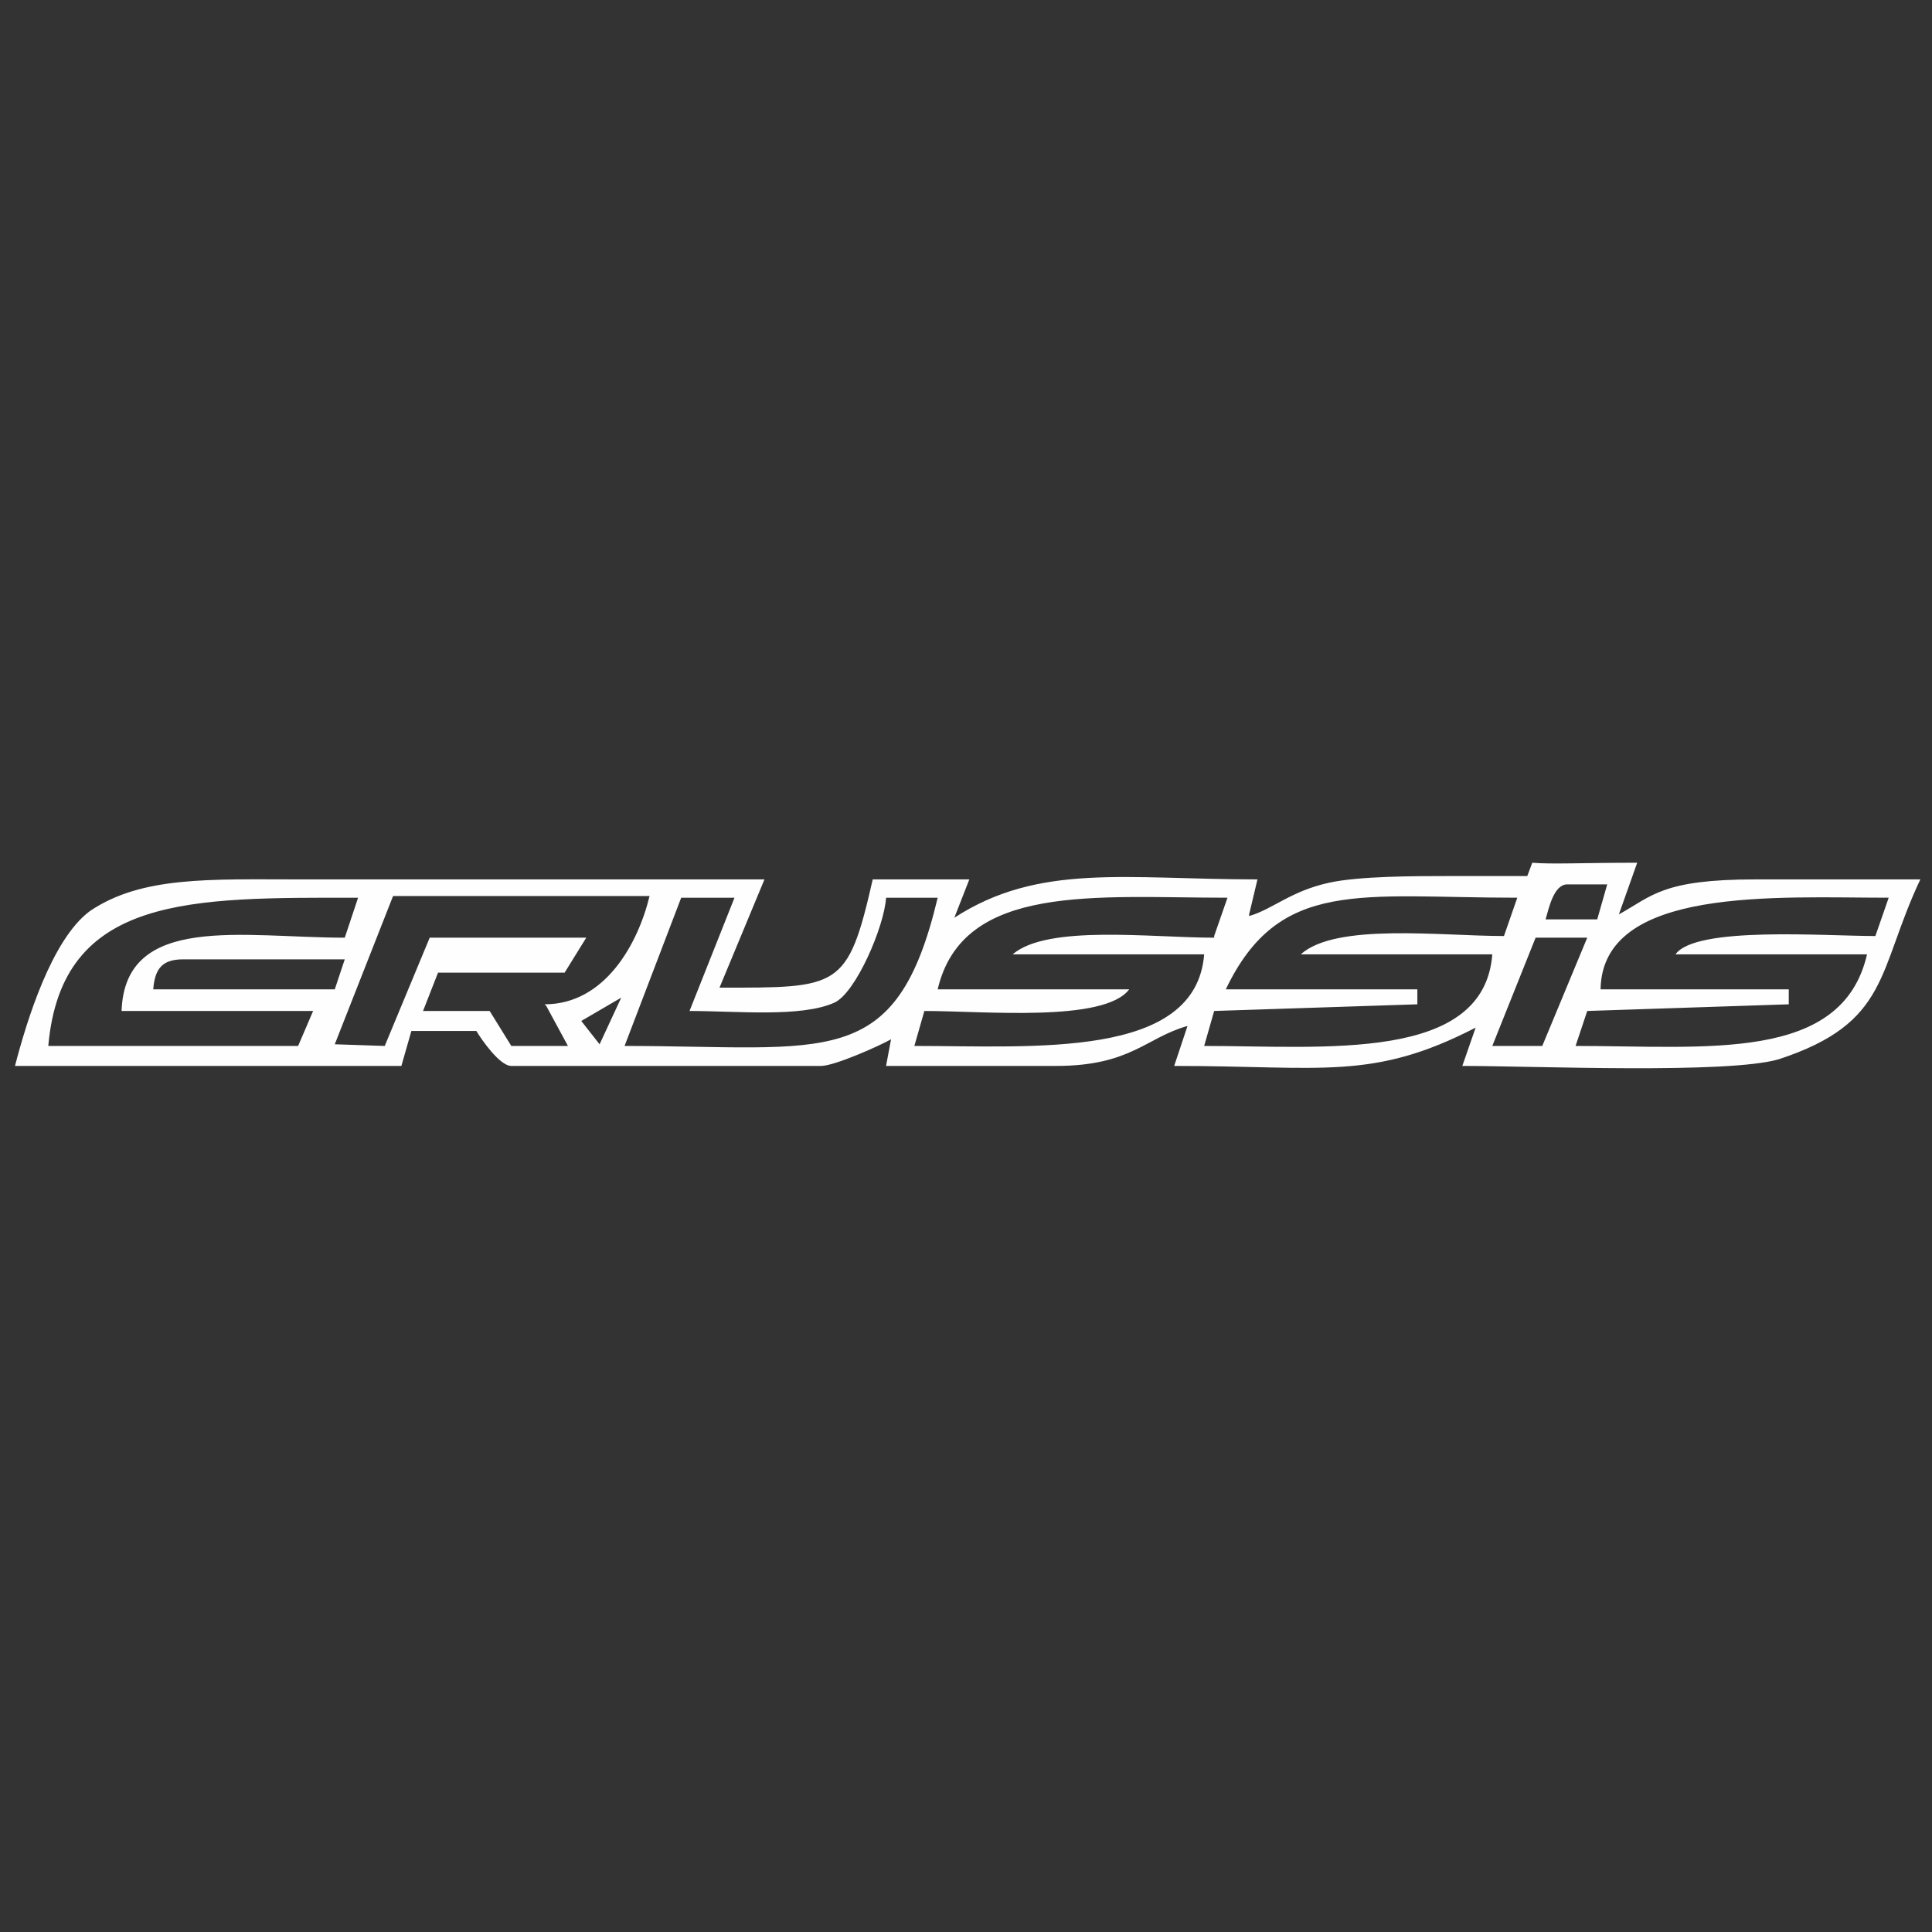<?xml version="1.0" encoding="UTF-8"?>
<!DOCTYPE svg PUBLIC "-//W3C//DTD SVG 1.1//EN" "http://www.w3.org/Graphics/SVG/1.1/DTD/svg11.dtd">
<!-- Creator: CorelDRAW X6 -->
<svg xmlns="http://www.w3.org/2000/svg" xml:space="preserve" width="12.7mm" height="12.7mm" version="1.1" style="shape-rendering:geometricPrecision; text-rendering:geometricPrecision; image-rendering:optimizeQuality; fill-rule:evenodd; clip-rule:evenodd"
viewBox="0 0 1160 1160"
 xmlns:xlink="http://www.w3.org/1999/xlink">
 <rect x="0" y="0" width="1160" height="1160" fill="#333333" stroke="none"/>
 <defs>
  <style type="text/css">
   <![CDATA[
    .fil1 {fill:none}
    .fil0 {fill:#FEFEFE}
   ]]>
  </style>
 </defs>
 <g id="Vrstva_x0020_1">
  <path class="fil0" d="M360 627c0,0 -11,-14 -11,-14l24 -14 -13 28zm-268 -33c1,-12 5,-18 18,-18l97 0 -6 18 -110 0zm830 -31l31 0 -27 65 -30 0 26 -65zm39 31c1,-62 106,-55 173,-55l-8 23c-31,0 -108,-6 -120,11l115 0c-15,65 -96,55 -175,55l7 -21 121 -4 0 -4 0 -5 -113 0zm-232 -31c-38,0 -100,-8 -121,10l115 0c-5,63 -102,55 -174,55l6 -21c36,0 108,7 123,-13l-115 0c15,-64 95,-55 174,-55l-8 23zm-700 65c8,-91 86,-89 186,-89l-8 24c-61,0 -132,-15 -134,44l115 0 -9 21 -151 0zm707 -34c32,-67 81,-55 175,-55l-8 23c-38,0 -101,-8 -122,11l115 0c-5,65 -101,55 -173,55l6 -21 122 -4 0 -4 0 -5 -115 0zm-361 34l34 -89 32 0 -27 68c28,0 67,4 87,-5 13,-6 30,-46 31,-63l31 0c-25,105 -66,89 -189,89zm-47 -24l13 24 -34 0 -13 -21 -40 0 9 -23 76 0 13 -21 -94 0 -27 65 -30 -1 35 -89 154 0c-7,29 -27,65 -63,65zm600 -52c2,-7 5,-21 13,-21l24 0 -6 21 -31 0zm-178 -3l5 -21c-79,0 -131,-10 -182,23l9 -23 -58 0c-15,66 -20,65 -92,65l27 -65c-93,0 -187,0 -280,0 -53,0 -94,-2 -125,19 -23,17 -38,66 -45,93l232 0 6 -21 39 0c3,5 14,21 21,21l186 0c8,0 35,-12 42,-16l-3 16c34,0 68,0 102,0 45,0 54,-17 79,-24l-8 24c89,0 119,9 181,-23l-8 23c43,0 159,5 190,-4 67,-22 59,-53 85,-108 -33,0 -66,0 -99,0 -56,0 -62,10 -82,21l11 -31c-33,0 -51,1 -63,0 0,0 -3,8 -3,8 0,0 -30,0 -48,0 -19,0 -53,0 -71,4 -23,5 -34,16 -48,20z"/>
  <polygon class="fil1" points="0,0 1160,0 1160,1160 0,1160 "/>
 </g>
</svg>
